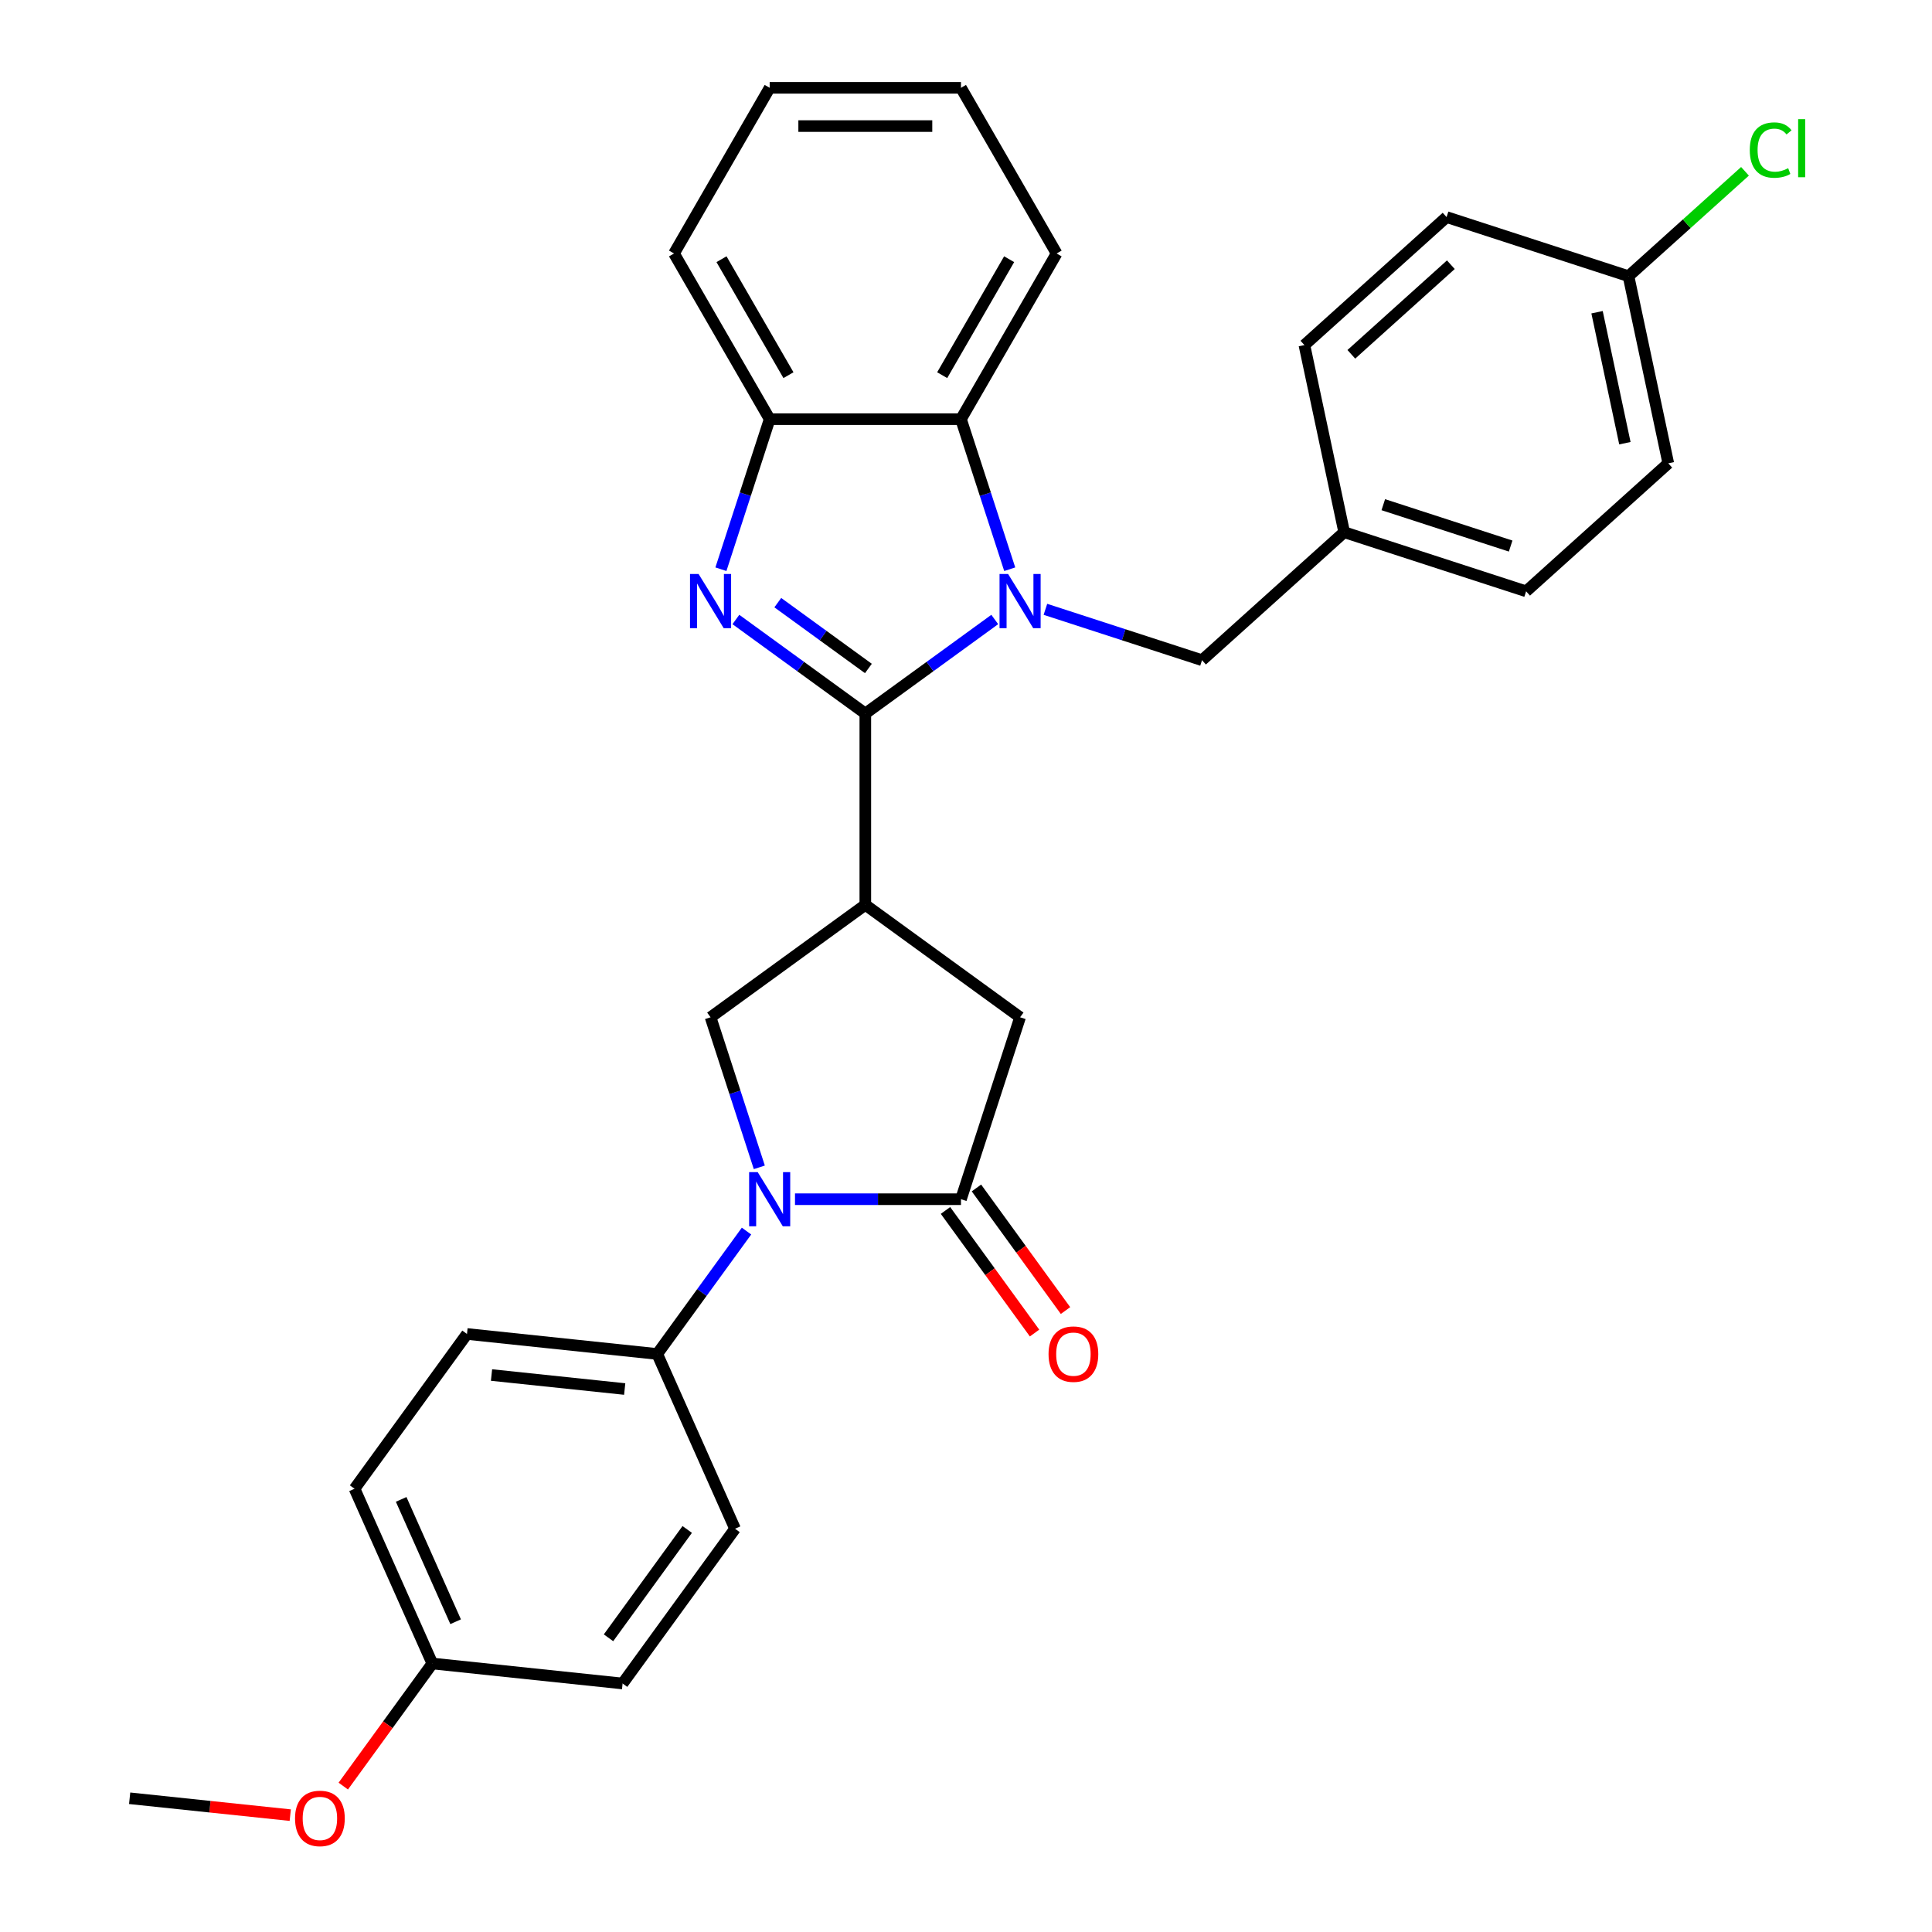 <?xml version='1.0' encoding='iso-8859-1'?>
<svg version='1.1' baseProfile='full'
              xmlns='http://www.w3.org/2000/svg'
                      xmlns:rdkit='http://www.rdkit.org/xml'
                      xmlns:xlink='http://www.w3.org/1999/xlink'
                  xml:space='preserve'
width='1000px' height='1000px' viewBox='0 0 1000 1000'>
<!-- END OF HEADER -->
<rect style='opacity:1.0;fill:#FFFFFF;stroke:none' width='1000' height='1000' x='0' y='0'> </rect>
<path class='bond-0' d='M 447.889,369.324 L 481.387,344.986' style='fill:none;fill-rule:evenodd;stroke:#000000;stroke-width:6px;stroke-linecap:butt;stroke-linejoin:miter;stroke-opacity:1' />
<path class='bond-0' d='M 481.387,344.986 L 514.884,320.649' style='fill:none;fill-rule:evenodd;stroke:#0000FF;stroke-width:6px;stroke-linecap:butt;stroke-linejoin:miter;stroke-opacity:1' />
<path class='bond-1' d='M 447.889,369.324 L 414.391,344.986' style='fill:none;fill-rule:evenodd;stroke:#000000;stroke-width:6px;stroke-linecap:butt;stroke-linejoin:miter;stroke-opacity:1' />
<path class='bond-1' d='M 414.391,344.986 L 380.893,320.649' style='fill:none;fill-rule:evenodd;stroke:#0000FF;stroke-width:6px;stroke-linecap:butt;stroke-linejoin:miter;stroke-opacity:1' />
<path class='bond-1' d='M 449.479,346.002 L 426.031,328.965' style='fill:none;fill-rule:evenodd;stroke:#000000;stroke-width:6px;stroke-linecap:butt;stroke-linejoin:miter;stroke-opacity:1' />
<path class='bond-1' d='M 426.031,328.965 L 402.583,311.929' style='fill:none;fill-rule:evenodd;stroke:#0000FF;stroke-width:6px;stroke-linecap:butt;stroke-linejoin:miter;stroke-opacity:1' />
<path class='bond-2' d='M 447.889,369.324 L 447.889,468.34' style='fill:none;fill-rule:evenodd;stroke:#000000;stroke-width:6px;stroke-linecap:butt;stroke-linejoin:miter;stroke-opacity:1' />
<path class='bond-6' d='M 522.634,294.628 L 510.015,255.791' style='fill:none;fill-rule:evenodd;stroke:#0000FF;stroke-width:6px;stroke-linecap:butt;stroke-linejoin:miter;stroke-opacity:1' />
<path class='bond-6' d='M 510.015,255.791 L 497.397,216.955' style='fill:none;fill-rule:evenodd;stroke:#000000;stroke-width:6px;stroke-linecap:butt;stroke-linejoin:miter;stroke-opacity:1' />
<path class='bond-9' d='M 541.104,315.384 L 581.634,328.553' style='fill:none;fill-rule:evenodd;stroke:#0000FF;stroke-width:6px;stroke-linecap:butt;stroke-linejoin:miter;stroke-opacity:1' />
<path class='bond-9' d='M 581.634,328.553 L 622.164,341.722' style='fill:none;fill-rule:evenodd;stroke:#000000;stroke-width:6px;stroke-linecap:butt;stroke-linejoin:miter;stroke-opacity:1' />
<path class='bond-7' d='M 373.143,294.628 L 385.762,255.791' style='fill:none;fill-rule:evenodd;stroke:#0000FF;stroke-width:6px;stroke-linecap:butt;stroke-linejoin:miter;stroke-opacity:1' />
<path class='bond-7' d='M 385.762,255.791 L 398.381,216.955' style='fill:none;fill-rule:evenodd;stroke:#000000;stroke-width:6px;stroke-linecap:butt;stroke-linejoin:miter;stroke-opacity:1' />
<path class='bond-5' d='M 447.889,468.34 L 367.784,526.539' style='fill:none;fill-rule:evenodd;stroke:#000000;stroke-width:6px;stroke-linecap:butt;stroke-linejoin:miter;stroke-opacity:1' />
<path class='bond-8' d='M 447.889,468.34 L 527.994,526.539' style='fill:none;fill-rule:evenodd;stroke:#000000;stroke-width:6px;stroke-linecap:butt;stroke-linejoin:miter;stroke-opacity:1' />
<path class='bond-3' d='M 393.021,604.213 L 380.402,565.376' style='fill:none;fill-rule:evenodd;stroke:#0000FF;stroke-width:6px;stroke-linecap:butt;stroke-linejoin:miter;stroke-opacity:1' />
<path class='bond-3' d='M 380.402,565.376 L 367.784,526.539' style='fill:none;fill-rule:evenodd;stroke:#000000;stroke-width:6px;stroke-linecap:butt;stroke-linejoin:miter;stroke-opacity:1' />
<path class='bond-10' d='M 386.396,637.205 L 363.289,669.01' style='fill:none;fill-rule:evenodd;stroke:#0000FF;stroke-width:6px;stroke-linecap:butt;stroke-linejoin:miter;stroke-opacity:1' />
<path class='bond-10' d='M 363.289,669.01 L 340.181,700.814' style='fill:none;fill-rule:evenodd;stroke:#000000;stroke-width:6px;stroke-linecap:butt;stroke-linejoin:miter;stroke-opacity:1' />
<path class='bond-31' d='M 411.491,620.709 L 454.444,620.709' style='fill:none;fill-rule:evenodd;stroke:#0000FF;stroke-width:6px;stroke-linecap:butt;stroke-linejoin:miter;stroke-opacity:1' />
<path class='bond-31' d='M 454.444,620.709 L 497.397,620.709' style='fill:none;fill-rule:evenodd;stroke:#000000;stroke-width:6px;stroke-linecap:butt;stroke-linejoin:miter;stroke-opacity:1' />
<path class='bond-4' d='M 497.397,620.709 L 527.994,526.539' style='fill:none;fill-rule:evenodd;stroke:#000000;stroke-width:6px;stroke-linecap:butt;stroke-linejoin:miter;stroke-opacity:1' />
<path class='bond-11' d='M 489.386,626.529 L 512.436,658.254' style='fill:none;fill-rule:evenodd;stroke:#000000;stroke-width:6px;stroke-linecap:butt;stroke-linejoin:miter;stroke-opacity:1' />
<path class='bond-11' d='M 512.436,658.254 L 535.486,689.98' style='fill:none;fill-rule:evenodd;stroke:#FF0000;stroke-width:6px;stroke-linecap:butt;stroke-linejoin:miter;stroke-opacity:1' />
<path class='bond-11' d='M 505.407,614.889 L 528.457,646.614' style='fill:none;fill-rule:evenodd;stroke:#000000;stroke-width:6px;stroke-linecap:butt;stroke-linejoin:miter;stroke-opacity:1' />
<path class='bond-11' d='M 528.457,646.614 L 551.507,678.34' style='fill:none;fill-rule:evenodd;stroke:#FF0000;stroke-width:6px;stroke-linecap:butt;stroke-linejoin:miter;stroke-opacity:1' />
<path class='bond-24' d='M 497.397,216.955 L 546.904,131.205' style='fill:none;fill-rule:evenodd;stroke:#000000;stroke-width:6px;stroke-linecap:butt;stroke-linejoin:miter;stroke-opacity:1' />
<path class='bond-24' d='M 487.673,194.191 L 522.328,134.166' style='fill:none;fill-rule:evenodd;stroke:#000000;stroke-width:6px;stroke-linecap:butt;stroke-linejoin:miter;stroke-opacity:1' />
<path class='bond-30' d='M 497.397,216.955 L 398.381,216.955' style='fill:none;fill-rule:evenodd;stroke:#000000;stroke-width:6px;stroke-linecap:butt;stroke-linejoin:miter;stroke-opacity:1' />
<path class='bond-25' d='M 398.381,216.955 L 348.873,131.205' style='fill:none;fill-rule:evenodd;stroke:#000000;stroke-width:6px;stroke-linecap:butt;stroke-linejoin:miter;stroke-opacity:1' />
<path class='bond-25' d='M 408.105,194.191 L 373.449,134.166' style='fill:none;fill-rule:evenodd;stroke:#000000;stroke-width:6px;stroke-linecap:butt;stroke-linejoin:miter;stroke-opacity:1' />
<path class='bond-14' d='M 622.164,341.722 L 695.747,275.467' style='fill:none;fill-rule:evenodd;stroke:#000000;stroke-width:6px;stroke-linecap:butt;stroke-linejoin:miter;stroke-opacity:1' />
<path class='bond-12' d='M 340.181,700.814 L 241.708,690.464' style='fill:none;fill-rule:evenodd;stroke:#000000;stroke-width:6px;stroke-linecap:butt;stroke-linejoin:miter;stroke-opacity:1' />
<path class='bond-12' d='M 323.34,718.956 L 254.409,711.711' style='fill:none;fill-rule:evenodd;stroke:#000000;stroke-width:6px;stroke-linecap:butt;stroke-linejoin:miter;stroke-opacity:1' />
<path class='bond-13' d='M 340.181,700.814 L 380.454,791.269' style='fill:none;fill-rule:evenodd;stroke:#000000;stroke-width:6px;stroke-linecap:butt;stroke-linejoin:miter;stroke-opacity:1' />
<path class='bond-18' d='M 241.708,690.464 L 183.508,770.57' style='fill:none;fill-rule:evenodd;stroke:#000000;stroke-width:6px;stroke-linecap:butt;stroke-linejoin:miter;stroke-opacity:1' />
<path class='bond-17' d='M 380.454,791.269 L 322.254,871.375' style='fill:none;fill-rule:evenodd;stroke:#000000;stroke-width:6px;stroke-linecap:butt;stroke-linejoin:miter;stroke-opacity:1' />
<path class='bond-17' d='M 355.703,791.645 L 314.963,847.719' style='fill:none;fill-rule:evenodd;stroke:#000000;stroke-width:6px;stroke-linecap:butt;stroke-linejoin:miter;stroke-opacity:1' />
<path class='bond-20' d='M 695.747,275.467 L 789.916,306.065' style='fill:none;fill-rule:evenodd;stroke:#000000;stroke-width:6px;stroke-linecap:butt;stroke-linejoin:miter;stroke-opacity:1' />
<path class='bond-20' d='M 715.991,261.223 L 781.91,282.641' style='fill:none;fill-rule:evenodd;stroke:#000000;stroke-width:6px;stroke-linecap:butt;stroke-linejoin:miter;stroke-opacity:1' />
<path class='bond-21' d='M 695.747,275.467 L 675.16,178.615' style='fill:none;fill-rule:evenodd;stroke:#000000;stroke-width:6px;stroke-linecap:butt;stroke-linejoin:miter;stroke-opacity:1' />
<path class='bond-15' d='M 842.912,142.958 L 863.499,239.81' style='fill:none;fill-rule:evenodd;stroke:#000000;stroke-width:6px;stroke-linecap:butt;stroke-linejoin:miter;stroke-opacity:1' />
<path class='bond-15' d='M 826.63,161.604 L 841.041,229.4' style='fill:none;fill-rule:evenodd;stroke:#000000;stroke-width:6px;stroke-linecap:butt;stroke-linejoin:miter;stroke-opacity:1' />
<path class='bond-19' d='M 842.912,142.958 L 873.06,115.813' style='fill:none;fill-rule:evenodd;stroke:#000000;stroke-width:6px;stroke-linecap:butt;stroke-linejoin:miter;stroke-opacity:1' />
<path class='bond-19' d='M 873.06,115.813 L 903.207,88.668' style='fill:none;fill-rule:evenodd;stroke:#00CC00;stroke-width:6px;stroke-linecap:butt;stroke-linejoin:miter;stroke-opacity:1' />
<path class='bond-33' d='M 842.912,142.958 L 748.743,112.361' style='fill:none;fill-rule:evenodd;stroke:#000000;stroke-width:6px;stroke-linecap:butt;stroke-linejoin:miter;stroke-opacity:1' />
<path class='bond-16' d='M 223.781,861.025 L 183.508,770.57' style='fill:none;fill-rule:evenodd;stroke:#000000;stroke-width:6px;stroke-linecap:butt;stroke-linejoin:miter;stroke-opacity:1' />
<path class='bond-16' d='M 235.831,839.402 L 207.64,776.083' style='fill:none;fill-rule:evenodd;stroke:#000000;stroke-width:6px;stroke-linecap:butt;stroke-linejoin:miter;stroke-opacity:1' />
<path class='bond-26' d='M 223.781,861.025 L 200.731,892.75' style='fill:none;fill-rule:evenodd;stroke:#000000;stroke-width:6px;stroke-linecap:butt;stroke-linejoin:miter;stroke-opacity:1' />
<path class='bond-26' d='M 200.731,892.75 L 177.682,924.476' style='fill:none;fill-rule:evenodd;stroke:#FF0000;stroke-width:6px;stroke-linecap:butt;stroke-linejoin:miter;stroke-opacity:1' />
<path class='bond-34' d='M 223.781,861.025 L 322.254,871.375' style='fill:none;fill-rule:evenodd;stroke:#000000;stroke-width:6px;stroke-linecap:butt;stroke-linejoin:miter;stroke-opacity:1' />
<path class='bond-23' d='M 789.916,306.065 L 863.499,239.81' style='fill:none;fill-rule:evenodd;stroke:#000000;stroke-width:6px;stroke-linecap:butt;stroke-linejoin:miter;stroke-opacity:1' />
<path class='bond-22' d='M 675.16,178.615 L 748.743,112.361' style='fill:none;fill-rule:evenodd;stroke:#000000;stroke-width:6px;stroke-linecap:butt;stroke-linejoin:miter;stroke-opacity:1' />
<path class='bond-22' d='M 699.448,183.394 L 750.956,137.016' style='fill:none;fill-rule:evenodd;stroke:#000000;stroke-width:6px;stroke-linecap:butt;stroke-linejoin:miter;stroke-opacity:1' />
<path class='bond-28' d='M 546.904,131.205 L 497.397,45.455' style='fill:none;fill-rule:evenodd;stroke:#000000;stroke-width:6px;stroke-linecap:butt;stroke-linejoin:miter;stroke-opacity:1' />
<path class='bond-29' d='M 348.873,131.205 L 398.381,45.455' style='fill:none;fill-rule:evenodd;stroke:#000000;stroke-width:6px;stroke-linecap:butt;stroke-linejoin:miter;stroke-opacity:1' />
<path class='bond-27' d='M 150.234,939.517 L 108.671,935.149' style='fill:none;fill-rule:evenodd;stroke:#FF0000;stroke-width:6px;stroke-linecap:butt;stroke-linejoin:miter;stroke-opacity:1' />
<path class='bond-27' d='M 108.671,935.149 L 67.108,930.78' style='fill:none;fill-rule:evenodd;stroke:#000000;stroke-width:6px;stroke-linecap:butt;stroke-linejoin:miter;stroke-opacity:1' />
<path class='bond-32' d='M 497.397,45.455 L 398.381,45.455' style='fill:none;fill-rule:evenodd;stroke:#000000;stroke-width:6px;stroke-linecap:butt;stroke-linejoin:miter;stroke-opacity:1' />
<path class='bond-32' d='M 482.544,65.258 L 413.233,65.258' style='fill:none;fill-rule:evenodd;stroke:#000000;stroke-width:6px;stroke-linecap:butt;stroke-linejoin:miter;stroke-opacity:1' />
<path  class='atom-1' d='M 521.796 297.103
L 530.984 311.956
Q 531.895 313.421, 533.361 316.075
Q 534.826 318.728, 534.905 318.887
L 534.905 297.103
L 538.628 297.103
L 538.628 325.145
L 534.787 325.145
L 524.925 308.906
Q 523.776 307.005, 522.548 304.827
Q 521.36 302.648, 521.004 301.975
L 521.004 325.145
L 517.36 325.145
L 517.36 297.103
L 521.796 297.103
' fill='#0000FF'/>
<path  class='atom-2' d='M 361.585 297.103
L 370.774 311.956
Q 371.685 313.421, 373.15 316.075
Q 374.616 318.728, 374.695 318.887
L 374.695 297.103
L 378.418 297.103
L 378.418 325.145
L 374.576 325.145
L 364.714 308.906
Q 363.565 307.005, 362.338 304.827
Q 361.149 302.648, 360.793 301.975
L 360.793 325.145
L 357.149 325.145
L 357.149 297.103
L 361.585 297.103
' fill='#0000FF'/>
<path  class='atom-4' d='M 392.183 606.688
L 401.371 621.541
Q 402.282 623.006, 403.748 625.66
Q 405.213 628.313, 405.292 628.472
L 405.292 606.688
L 409.015 606.688
L 409.015 634.73
L 405.174 634.73
L 395.312 618.491
Q 394.163 616.59, 392.935 614.412
Q 391.747 612.233, 391.391 611.56
L 391.391 634.73
L 387.747 634.73
L 387.747 606.688
L 392.183 606.688
' fill='#0000FF'/>
<path  class='atom-12' d='M 542.725 700.893
Q 542.725 694.16, 546.051 690.398
Q 549.378 686.635, 555.597 686.635
Q 561.815 686.635, 565.142 690.398
Q 568.469 694.16, 568.469 700.893
Q 568.469 707.706, 565.102 711.587
Q 561.736 715.429, 555.597 715.429
Q 549.418 715.429, 546.051 711.587
Q 542.725 707.745, 542.725 700.893
M 555.597 712.26
Q 559.874 712.26, 562.171 709.409
Q 564.508 706.518, 564.508 700.893
Q 564.508 695.388, 562.171 692.616
Q 559.874 689.804, 555.597 689.804
Q 551.319 689.804, 548.982 692.576
Q 546.685 695.349, 546.685 700.893
Q 546.685 706.557, 548.982 709.409
Q 551.319 712.26, 555.597 712.26
' fill='#FF0000'/>
<path  class='atom-20' d='M 905.683 77.674
Q 905.683 70.704, 908.931 67.06
Q 912.218 63.377, 918.436 63.377
Q 924.219 63.377, 927.308 67.456
L 924.694 69.595
Q 922.436 66.624, 918.436 66.624
Q 914.198 66.624, 911.941 69.476
Q 909.723 72.288, 909.723 77.674
Q 909.723 83.219, 912.02 86.071
Q 914.357 88.923, 918.872 88.923
Q 921.961 88.923, 925.565 87.061
L 926.674 90.032
Q 925.209 90.982, 922.991 91.537
Q 920.773 92.091, 918.317 92.091
Q 912.218 92.091, 908.931 88.368
Q 905.683 84.645, 905.683 77.674
' fill='#00CC00'/>
<path  class='atom-20' d='M 930.714 61.673
L 934.358 61.673
L 934.358 91.735
L 930.714 91.735
L 930.714 61.673
' fill='#00CC00'/>
<path  class='atom-27' d='M 152.709 941.209
Q 152.709 934.476, 156.036 930.714
Q 159.363 926.951, 165.581 926.951
Q 171.8 926.951, 175.126 930.714
Q 178.453 934.476, 178.453 941.209
Q 178.453 948.022, 175.087 951.903
Q 171.72 955.745, 165.581 955.745
Q 159.403 955.745, 156.036 951.903
Q 152.709 948.061, 152.709 941.209
M 165.581 952.576
Q 169.859 952.576, 172.156 949.725
Q 174.493 946.833, 174.493 941.209
Q 174.493 935.704, 172.156 932.932
Q 169.859 930.12, 165.581 930.12
Q 161.304 930.12, 158.967 932.892
Q 156.67 935.664, 156.67 941.209
Q 156.67 946.873, 158.967 949.725
Q 161.304 952.576, 165.581 952.576
' fill='#FF0000'/>
</svg>
